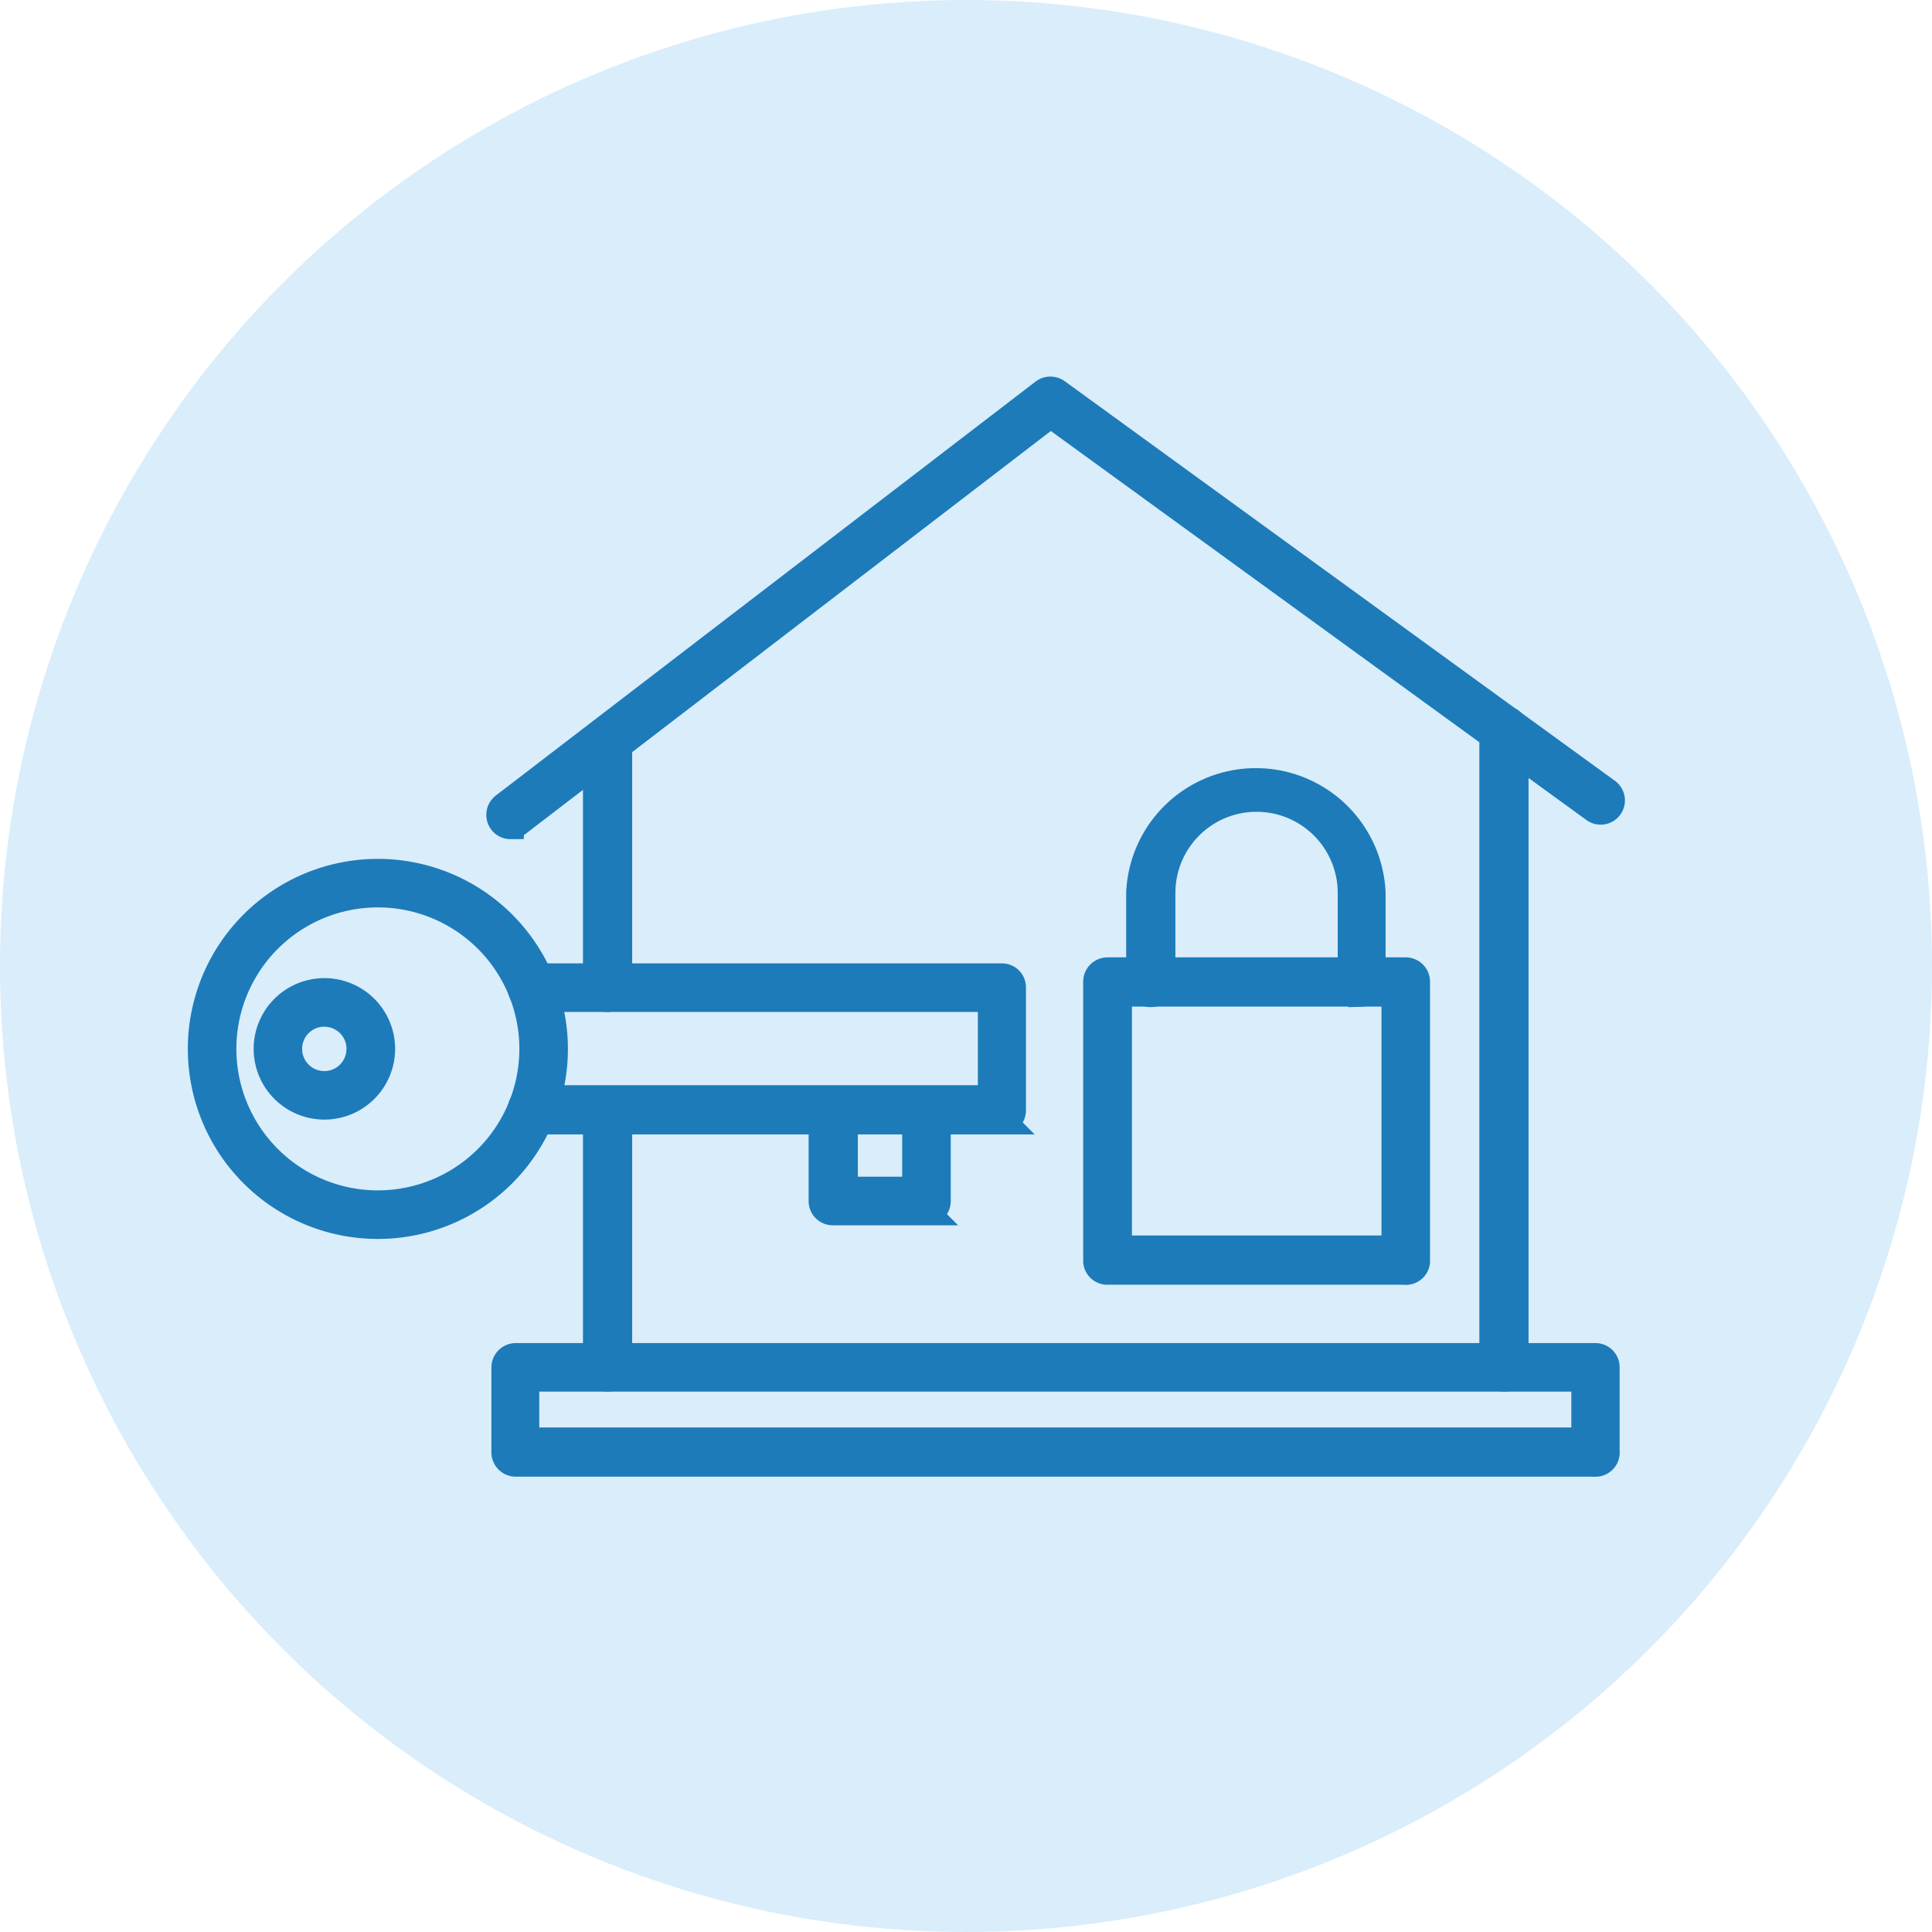 <svg xmlns="http://www.w3.org/2000/svg" width="72" height="72" viewBox="0 0 72 72">
  <g id="Local_locksmith" data-name="Local locksmith" transform="translate(-646 -3359.5)">
    <circle id="Ellipse_55" data-name="Ellipse 55" cx="36" cy="36" r="36" transform="translate(646 3359.5)" fill="rgba(139,202,244,0.33)"/>
    <g id="mortgage_13806314" transform="translate(653 3365.977)">
      <path id="Path_831" data-name="Path 831" d="M52.013,45.2h-11.1a.4.4,0,0,1-.417-.359V34.4a.409.409,0,0,1,.417-.4h11.1a.409.409,0,0,1,.409.4V44.846a.4.4,0,0,1-.409.359Zm-10.7-.834h10.3V34.834h-10.3Z" transform="translate(-6.629 -4.299)" fill="#1d7bb9" stroke="#1d7bb9" stroke-width="1"/>
      <path id="Path_832" data-name="Path 832" d="M50.7,33.434a.392.392,0,0,1-.4-.4V29.7a3.525,3.525,0,0,0-7.05,0v3.337a.417.417,0,1,1-.834,0V29.7a4.338,4.338,0,0,1,8.668,0v3.337a.4.4,0,0,1-.384.4Z" transform="translate(-6.947 -2.899)" fill="#1d7bb9" stroke="#1d7bb9" stroke-width="1"/>
      <path id="Path_833" data-name="Path 833" d="M7.082,42.765a6.582,6.582,0,1,1,6.582-6.582,6.582,6.582,0,0,1-6.582,6.582Zm0-12.356a5.773,5.773,0,1,0,5.773,5.773,5.773,5.773,0,0,0-5.773-5.773Z" transform="translate(0 -3.57)" fill="#1d7bb9" stroke="#1d7bb9" stroke-width="1"/>
      <path id="Path_834" data-name="Path 834" d="M5.576,39.2a2.136,2.136,0,1,1,2.136-2.136A2.136,2.136,0,0,1,5.576,39.2Zm0-3.462A1.327,1.327,0,1,0,6.9,37.066,1.327,1.327,0,0,0,5.576,35.739Z" transform="translate(-0.487 -4.453)" fill="#1d7bb9" stroke="#1d7bb9" stroke-width="1"/>
      <path id="Path_835" data-name="Path 835" d="M32.717,39.643H15.2a.417.417,0,1,1,0-.834H32.308V35.079H15.18a.409.409,0,0,1-.4-.409.4.4,0,0,1,.4-.4H32.7a.392.392,0,0,1,.4.4v4.572a.392.392,0,0,1-.384.4Z" transform="translate(-2.366 -4.344)" fill="#1d7bb9" stroke="#1d7bb9" stroke-width="1"/>
      <path id="Path_836" data-name="Path 836" d="M32.093,43.935H28.63a.4.4,0,0,1-.4-.4V40.147a.417.417,0,0,1,.834,0v2.978h2.653V40.147a.4.4,0,0,1,.409-.4.392.392,0,0,1,.4.4v3.387a.4.4,0,0,1-.434.4Z" transform="translate(-4.595 -5.249)" fill="#1d7bb9" stroke="#1d7bb9" stroke-width="1"/>
      <path id="Path_837" data-name="Path 837" d="M58.6,47.321a.4.4,0,0,1-.409-.4V23.177a.417.417,0,0,1,.834,0V46.921a.4.4,0,0,1-.425.4Z" transform="translate(-9.56 -2.437)" fill="#1d7bb9" stroke="#1d7bb9" stroke-width="1"/>
      <path id="Path_838" data-name="Path 838" d="M18.55,33.253a.409.409,0,0,1-.4-.409V23.667a.417.417,0,1,1,.834,0v9.177a.409.409,0,0,1-.434.409Z" transform="translate(-2.925 -2.518)" fill="#1d7bb9" stroke="#1d7bb9" stroke-width="1"/>
      <path id="Path_839" data-name="Path 839" d="M18.55,50.133a.409.409,0,0,1-.4-.4V40.147a.417.417,0,0,1,.834,0v9.586a.409.409,0,0,1-.434.4Z" transform="translate(-2.925 -5.249)" fill="#1d7bb9" stroke="#1d7bb9" stroke-width="1"/>
      <path id="Path_840" data-name="Path 840" d="M54.706,55.21H14.469a.409.409,0,0,1-.409-.4v-3.17a.409.409,0,0,1,.409-.409H54.706a.4.4,0,0,1,.4.409v3.129a.4.4,0,0,1-.4.442Zm-39.862-.834H54.306V52.039H14.844Z" transform="translate(-2.247 -7.155)" fill="#1d7bb9" stroke="#1d7bb9" stroke-width="1"/>
      <path id="Path_841" data-name="Path 841" d="M14.231,24.295a.392.392,0,0,1-.317-.159.409.409,0,0,1,.075-.567L34.112,8.135a.417.417,0,0,1,.484,0L55.1,23.027a.4.4,0,1,1-.476.651L34.362,8.961,14.481,24.211a.392.392,0,0,1-.25.083Z" transform="translate(-2.209)" fill="#1d7bb9" stroke="#1d7bb9" stroke-width="1"/>
    </g>
  </g>
</svg>
